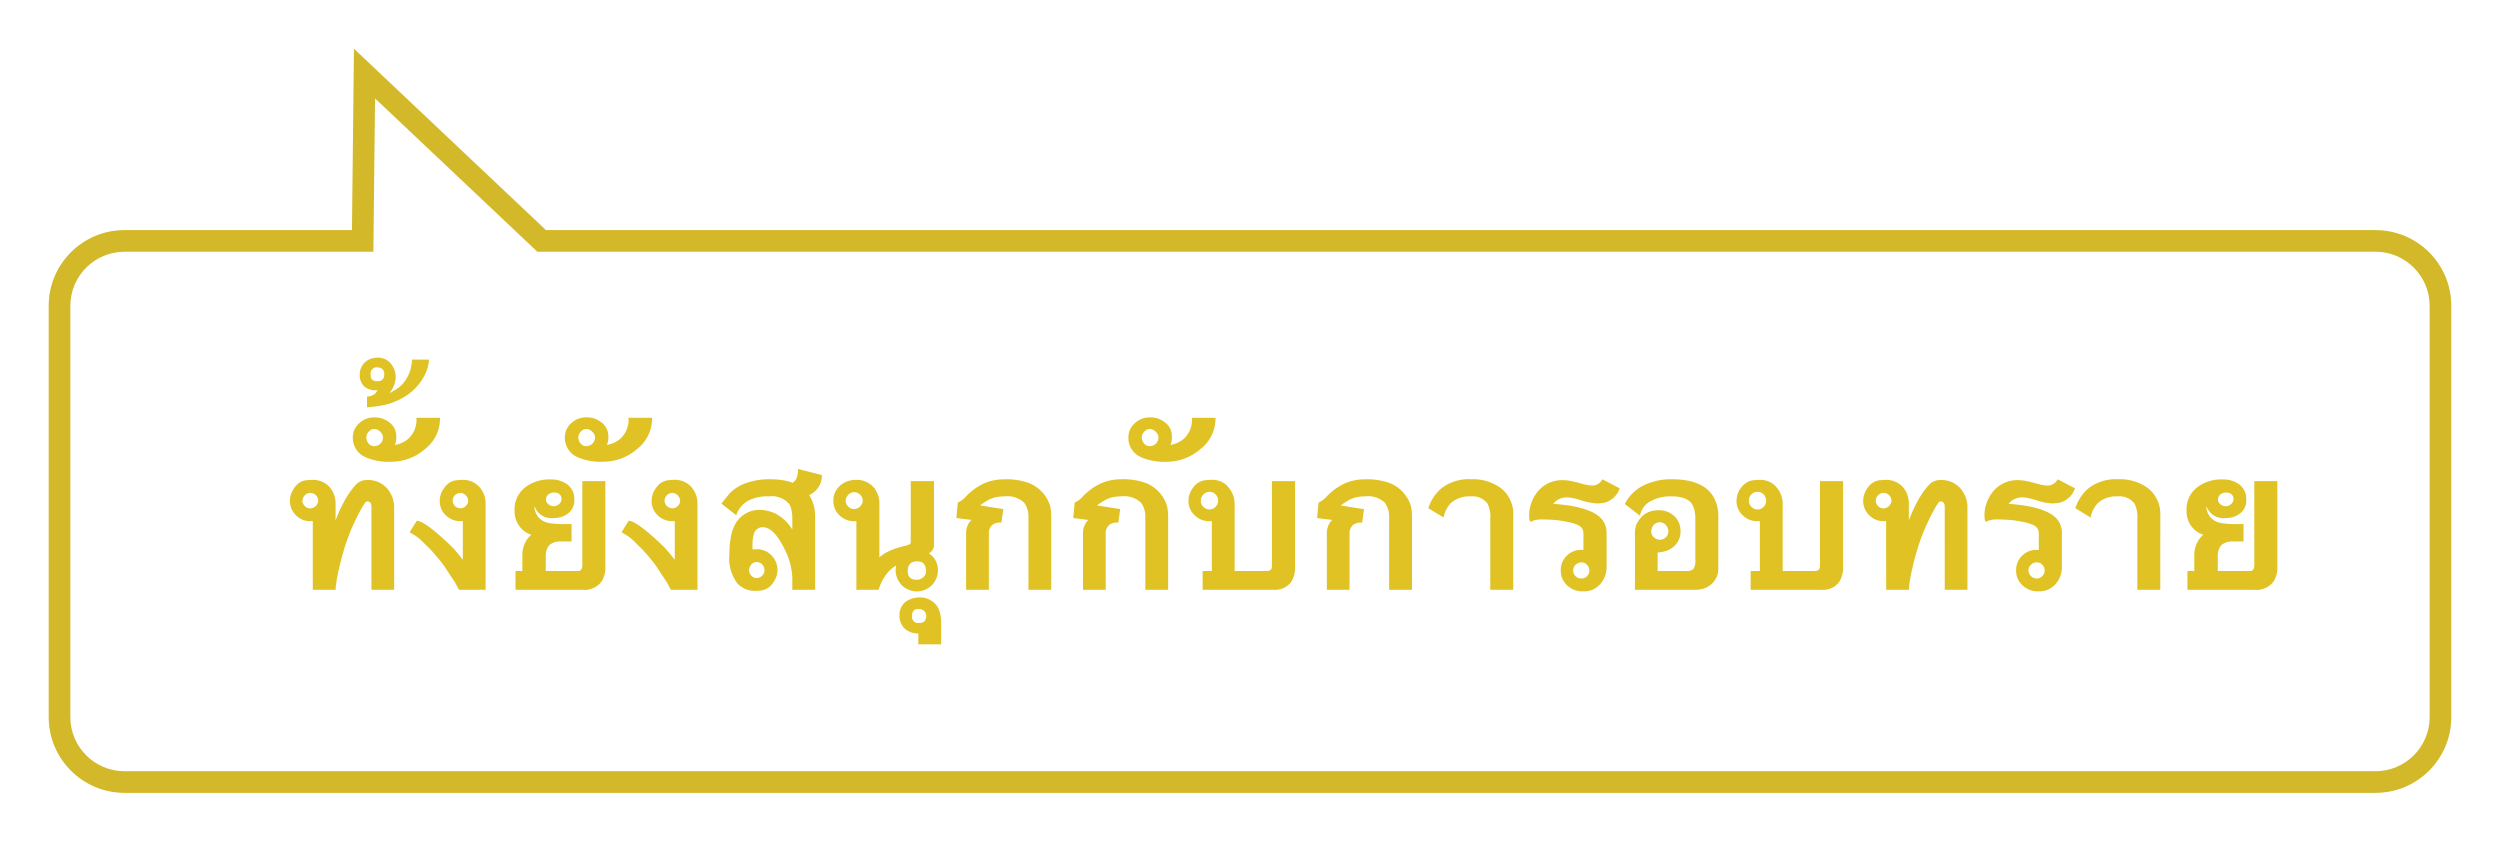 <svg xmlns="http://www.w3.org/2000/svg" xmlns:xlink="http://www.w3.org/1999/xlink" width="231.001" height="77.76" viewBox="0 0 231.001 77.76">
  <defs>
    <filter id="パス_28910" x="0" y="0" width="231.001" height="77.76" filterUnits="userSpaceOnUse">
      <feOffset input="SourceAlpha"/>
      <feGaussianBlur stdDeviation="1.5" result="blur"/>
      <feFlood flood-opacity="0.161"/>
      <feComposite operator="in" in2="blur"/>
      <feComposite in="SourceGraphic"/>
    </filter>
  </defs>
  <g id="グループ_8176" data-name="グループ 8176" transform="translate(-748.499 -9305.5)">
    <g transform="matrix(1, 0, 0, 1, 748.5, 9305.5)" filter="url(#パス_28910)">
      <g id="パス_28910-2" data-name="パス 28910" transform="translate(1841.5 7825.26) rotate(180)" fill="#fff">
        <path d="M 1807.821 7818.463 L 1791.741 7803.272 L 1791.452 7802.999 L 1791.054 7802.999 L 1622.001 7802.999 C 1618.692 7802.999 1616 7800.308 1616 7797 L 1616 7758.999 C 1616 7755.691 1618.692 7753 1622.001 7753 L 1830 7753 C 1833.309 7753 1836.001 7755.691 1836.001 7758.999 L 1836.001 7797 C 1836.001 7800.308 1833.309 7802.999 1830 7802.999 L 1808.98 7802.999 L 1807.99 7802.999 L 1807.98 7803.988 L 1807.821 7818.463 Z" stroke="none"/>
        <path d="M 1806.846 7816.166 L 1806.98 7803.977 L 1807.001 7801.999 L 1808.98 7801.999 L 1830 7801.999 C 1832.757 7801.999 1835.001 7799.756 1835.001 7797 L 1835.001 7758.999 C 1835.001 7756.243 1832.757 7754 1830 7754 L 1622.001 7754 C 1619.243 7754 1617 7756.243 1617 7758.999 L 1617 7797 C 1617 7799.756 1619.243 7801.999 1622.001 7801.999 L 1791.054 7801.999 L 1791.849 7801.999 L 1792.427 7802.545 L 1806.846 7816.166 M 1808.796 7820.759 L 1791.054 7803.999 L 1622.001 7803.999 C 1618.134 7803.999 1615 7800.867 1615 7797 L 1615 7758.999 C 1615 7755.135 1618.134 7752 1622.001 7752 L 1830 7752 C 1833.866 7752 1837.001 7755.135 1837.001 7758.999 L 1837.001 7797 C 1837.001 7800.867 1833.866 7803.999 1830 7803.999 L 1808.98 7803.999 L 1808.796 7820.759 Z" stroke="none" fill="#d3b82a"/>
      </g>
    </g>
    <path id="パス_28911" data-name="パス 28911" d="M1.448-8.22a.665.665,0,0,0,.218.478H1.659a.664.664,0,0,0,.492.218.681.681,0,0,0,.281-.06.866.866,0,0,0,.239-.158.75.75,0,0,0,.165-.221A.58.58,0,0,0,2.9-8.22a.722.722,0,0,0-.06-.292.757.757,0,0,0-.158-.236A.71.71,0,0,0,2.443-8.9a.761.761,0,0,0-.292-.056A.588.588,0,0,0,1.9-8.9a.849.849,0,0,0-.229.158.727.727,0,0,0-.162.236A.705.705,0,0,0,1.448-8.22ZM2.4-6.356l-.148.011-.1,0A1.805,1.805,0,0,1,.837-6.9,1.81,1.81,0,0,1,.288-8.227a1.858,1.858,0,0,1,.1-.6A2.413,2.413,0,0,1,.675-9.4a1.8,1.8,0,0,1,.485-.492,1.454,1.454,0,0,1,.577-.225q.408-.042.591-.042a2.065,2.065,0,0,1,1.631.668,2.3,2.3,0,0,1,.548,1.561V-6.42a14.755,14.755,0,0,1,.735-1.642,8.432,8.432,0,0,1,.77-1.213h.007A3.253,3.253,0,0,1,6.6-9.907a1.449,1.449,0,0,1,.858-.239,2.318,2.318,0,0,1,1.807.773,2.687,2.687,0,0,1,.654,1.849V0h-2.1V-7.678q0-.5-.429-.492-.1.007-.33.387t-.541.977q-.246.506-.461.984T5.7-4.936q-.162.415-.309.875t-.278.942q-.13.482-.246.97t-.207.96q-.07.373-.109.689a4.361,4.361,0,0,0-.039.5H2.4Zm4.943-7.72a.761.761,0,0,0,.063.3,1.244,1.244,0,0,0,.169.281V-13.5a.662.662,0,0,0,.5.225.8.8,0,0,0,.327-.067.778.778,0,0,0,.257-.179.845.845,0,0,0,.165-.257.773.773,0,0,0,.06-.3.6.6,0,0,0-.077-.3,1,1,0,0,0-.193-.25.914.914,0,0,0-.26-.172.69.69,0,0,0-.278-.063.575.575,0,0,0-.278.07.869.869,0,0,0-.232.183.9.9,0,0,0-.162.253A.7.7,0,0,0,7.348-14.077Zm3.874.127a2.367,2.367,0,0,0,.759-1.948h2.18a3.556,3.556,0,0,1-1.371,2.876,4.758,4.758,0,0,1-3.108,1.188,5.528,5.528,0,0,1-2.348-.394h.007A1.941,1.941,0,0,1,6.1-14.062a1.743,1.743,0,0,1,.612-1.35,1.97,1.97,0,0,1,1.378-.52,2.087,2.087,0,0,1,1.385.464v-.007a1.6,1.6,0,0,1,.489.591,1.751,1.751,0,0,1,.158.752,1.875,1.875,0,0,1-.134.745A2.562,2.562,0,0,0,11.222-13.95ZM8.142-18.1q.056-.063.116-.144a1.316,1.316,0,0,0,.116-.193H8.234a1.769,1.769,0,0,1-.728-.137,1.3,1.3,0,0,1-.51-.4,1.439,1.439,0,0,1-.253-.886,1.5,1.5,0,0,1,.71-1.336,1.445,1.445,0,0,1,.439-.193,2.038,2.038,0,0,1,.5-.06,1.5,1.5,0,0,1,1.322.682H9.71a1.865,1.865,0,0,1,.352,1.069,2.162,2.162,0,0,1-.12.707,2.6,2.6,0,0,1-.345.664l-.028.046a.14.14,0,0,1-.018.021.214.214,0,0,0-.025.032.491.491,0,0,1-.056.063q.148-.07.338-.183t.415-.26a2.655,2.655,0,0,0,.7-.693,3.766,3.766,0,0,0,.468-.925,5,5,0,0,0,.127-.531,2.891,2.891,0,0,0,.049-.517h1.568a3.449,3.449,0,0,1-.457,1.547,4.066,4.066,0,0,1-.506.763,5.768,5.768,0,0,1-.661.671,5.119,5.119,0,0,1-.946.633,7.129,7.129,0,0,1-1.079.457A7.088,7.088,0,0,1,8.575-17q-.524.088-1.164.13v-.984a1.349,1.349,0,0,0,.731-.253Zm.211-2.454a.544.544,0,0,0-.6.626q-.063.654.626.654.626,0,.626-.654a.6.6,0,0,0-.176-.471A.687.687,0,0,0,8.353-20.552ZM15.427-3.8q.162.19.373.443t.464.584V-6.356l-.13.011-.074,0A1.893,1.893,0,0,1,14.7-6.877a1.8,1.8,0,0,1-.57-1.35,1.93,1.93,0,0,1,.415-1.188l-.007.007a1.75,1.75,0,0,1,.485-.489,1.491,1.491,0,0,1,.591-.221q.408-.042.6-.042a2.021,2.021,0,0,1,1.6.675,2.289,2.289,0,0,1,.555,1.554V0H15.912l-.06-.116q-.039-.074-.088-.162l-.105-.19-.105-.193q-.035-.063-.162-.257t-.352-.517q-.084-.141-.218-.345t-.33-.492q-.239-.323-.562-.71t-.654-.745l-.6-.591-.028-.035v.007a5.186,5.186,0,0,0-.724-.626l-.577-.352.661-1.055q.584,0,2.229,1.455.288.253.591.538T15.427-3.8Zm-.1-4.423a.611.611,0,0,0,.06.271.764.764,0,0,0,.158.218.693.693,0,0,0,.236.148.787.787,0,0,0,.285.053.575.575,0,0,0,.26-.063.859.859,0,0,0,.225-.162.756.756,0,0,0,.155-.221.58.58,0,0,0,.056-.243.641.641,0,0,0-.06-.271.831.831,0,0,0-.158-.232.821.821,0,0,0-.225-.165.562.562,0,0,0-.253-.063.725.725,0,0,0-.524.207A.7.7,0,0,0,15.328-8.22Zm8.62-.141a.547.547,0,0,0,.063.26.645.645,0,0,0,.169.2.809.809,0,0,0,.232.13.741.741,0,0,0,.253.046.7.7,0,0,0,.264-.053.779.779,0,0,0,.229-.141.758.758,0,0,0,.162-.2.5.5,0,0,0,.063-.243.583.583,0,0,0-.183-.471.807.807,0,0,0-.534-.155.759.759,0,0,0-.271.049.762.762,0,0,0-.229.134.674.674,0,0,0-.158.2A.516.516,0,0,0,23.948-8.36ZM26.9-1.737a.344.344,0,0,0,.3-.141.639.639,0,0,0,.105-.4v-7.763h2.13v8.009a2.2,2.2,0,0,1-.429,1.364A1.975,1.975,0,0,1,27.33,0h-6.2V-1.737h.633V-3.08a2.63,2.63,0,0,1,.429-1.568q.1-.134.193-.239a1.572,1.572,0,0,1,.214-.2,2.235,2.235,0,0,1-.865-.513,2.328,2.328,0,0,1-.689-1.751,2.578,2.578,0,0,1,1.034-2.159,3.677,3.677,0,0,1,2.278-.689,2.5,2.5,0,0,1,1.547.45,1.657,1.657,0,0,1,.661,1.392,1.518,1.518,0,0,1-.773,1.434,2.119,2.119,0,0,1-1.1.288,1.646,1.646,0,0,1-1.744-.949l.007.007-.039-.091q-.018-.042-.032-.084v.028a1.627,1.627,0,0,0,.088.531,1.474,1.474,0,0,0,.267.471,1.553,1.553,0,0,0,.446.362,1.785,1.785,0,0,0,.626.2,6.855,6.855,0,0,0,1.041.084h.963v1.61H25.305a1.491,1.491,0,0,0-.977.281v-.007a1.186,1.186,0,0,0-.3.443,1.672,1.672,0,0,0-.1.612v1.4Zm.035-12.34a.761.761,0,0,0,.063.3,1.244,1.244,0,0,0,.169.281V-13.5a.662.662,0,0,0,.5.225.8.8,0,0,0,.327-.067.778.778,0,0,0,.257-.179.845.845,0,0,0,.165-.257.773.773,0,0,0,.06-.3.6.6,0,0,0-.077-.3,1,1,0,0,0-.193-.25.914.914,0,0,0-.26-.172.69.69,0,0,0-.278-.063.575.575,0,0,0-.278.07.869.869,0,0,0-.232.183.9.9,0,0,0-.162.253A.7.7,0,0,0,26.937-14.077Zm3.874.127A2.367,2.367,0,0,0,31.57-15.9h2.18a3.556,3.556,0,0,1-1.371,2.876,4.758,4.758,0,0,1-3.108,1.188,5.528,5.528,0,0,1-2.348-.394h.007a1.941,1.941,0,0,1-1.238-1.835,1.743,1.743,0,0,1,.612-1.35,1.97,1.97,0,0,1,1.378-.52,2.087,2.087,0,0,1,1.385.464v-.007a1.6,1.6,0,0,1,.489.591,1.751,1.751,0,0,1,.158.752,1.875,1.875,0,0,1-.134.745A2.562,2.562,0,0,0,30.811-13.95ZM35.009-3.8q.162.19.373.443t.464.584V-6.356l-.13.011-.074,0a1.893,1.893,0,0,1-1.364-.534,1.8,1.8,0,0,1-.57-1.35,1.93,1.93,0,0,1,.415-1.188l-.007.007A1.75,1.75,0,0,1,34.6-9.9a1.491,1.491,0,0,1,.591-.221q.408-.042.6-.042a2.021,2.021,0,0,1,1.6.675,2.289,2.289,0,0,1,.555,1.554V0H35.494l-.06-.116Q35.4-.19,35.346-.278l-.105-.19-.105-.193q-.035-.063-.162-.257t-.352-.517q-.084-.141-.218-.345t-.33-.492q-.239-.323-.562-.71t-.654-.745l-.6-.591-.028-.035v.007a5.186,5.186,0,0,0-.724-.626l-.577-.352.661-1.055q.584,0,2.229,1.455.288.253.591.538T35.009-3.8Zm-.1-4.423a.611.611,0,0,0,.06.271.765.765,0,0,0,.158.218.693.693,0,0,0,.236.148.787.787,0,0,0,.285.053.575.575,0,0,0,.26-.063.859.859,0,0,0,.225-.162.756.756,0,0,0,.155-.221.58.58,0,0,0,.056-.243.641.641,0,0,0-.06-.271.831.831,0,0,0-.158-.232.821.821,0,0,0-.225-.165.562.562,0,0,0-.253-.063.725.725,0,0,0-.524.207A.7.7,0,0,0,34.91-8.22Zm9.225,6.4a.735.735,0,0,0-.056-.288.761.761,0,0,0-.155-.236.738.738,0,0,0-.232-.162.7.7,0,0,0-.288-.06.568.568,0,0,0-.264.063.758.758,0,0,0-.218.169.844.844,0,0,0-.151.239.7.7,0,0,0-.056.274.717.717,0,0,0,.056.281.75.75,0,0,0,.151.232.764.764,0,0,0,.218.158.6.6,0,0,0,.264.06.707.707,0,0,0,.52-.211A.707.707,0,0,0,44.135-1.821ZM48.27-8.747a2.95,2.95,0,0,1,.148.257q.07.137.134.292v-.007a3.8,3.8,0,0,1,.267,1.4V0H46.709V-1.139a6.371,6.371,0,0,0-.773-2.735q-.949-1.912-1.976-1.913a.835.835,0,0,0-.816.7V-5.1a1.874,1.874,0,0,0-.088.415,5.047,5.047,0,0,0-.025.527v.207a1.841,1.841,0,0,0,.014.229q.1-.014.183-.021t.183-.007a1.851,1.851,0,0,1,1.371.563h-.007a1.857,1.857,0,0,1,.563,1.364,1.765,1.765,0,0,1-.105.6,2.442,2.442,0,0,1-.3.57,1.617,1.617,0,0,1-1.062.71q-.4.042-.584.042a2.233,2.233,0,0,1-1.666-.7h.007A3.828,3.828,0,0,1,40.9-3.312a7.8,7.8,0,0,1,.183-1.807,3.438,3.438,0,0,1,.52-1.223,2.757,2.757,0,0,1,.928-.78A2.545,2.545,0,0,1,43.7-7.39a3.555,3.555,0,0,1,1.519.38,3.942,3.942,0,0,1,1.491,1.448v-.991a3.776,3.776,0,0,0-.081-.837,1.675,1.675,0,0,0-.236-.577v.007a2.112,2.112,0,0,0-1.849-.675,3.744,3.744,0,0,0-2,.45,2.368,2.368,0,0,0-1.013,1.294L40.155-7.966l.766-.949a3.849,3.849,0,0,1,.991-.724,4.689,4.689,0,0,1,.552-.229q.313-.109.679-.2a6.43,6.43,0,0,1,1.441-.148,8.107,8.107,0,0,1,1.2.081,4.582,4.582,0,0,1,.974.25,2.77,2.77,0,0,0,.281-.3,1.8,1.8,0,0,0,.183-.984l2.222.563a1.951,1.951,0,0,1-.984,1.744Zm3.368.527a.643.643,0,0,0,.067.285.894.894,0,0,0,.172.243.835.835,0,0,0,.243.169.672.672,0,0,0,.285.063.742.742,0,0,0,.309-.067A.9.9,0,0,0,52.97-7.7a.858.858,0,0,0,.176-.243.628.628,0,0,0,.067-.278.8.8,0,0,0-.063-.316.81.81,0,0,0-.172-.257.764.764,0,0,0-.257-.169.835.835,0,0,0-.316-.06.657.657,0,0,0-.278.063.818.818,0,0,0-.246.176.925.925,0,0,0-.176.257A.719.719,0,0,0,51.637-8.22Zm.991,1.87a.879.879,0,0,1-.109.007h-.109a1.88,1.88,0,0,1-1.35-.548A1.8,1.8,0,0,1,50.5-8.227a1.827,1.827,0,0,1,.172-.8,1.9,1.9,0,0,1,.461-.612,2.022,2.022,0,0,1,.664-.387,2.325,2.325,0,0,1,.784-.134A2.08,2.08,0,0,1,54.2-9.5a2.259,2.259,0,0,1,.555,1.568v4.943a2,2,0,0,1,.267-.225q.141-.1.309-.2.246-.134.482-.236t.468-.179q.232-.077.464-.137t.464-.116q.443-.12.443-.281v-5.681H59.8v5.857a.853.853,0,0,1-.471.809q.084.063.162.127t.148.134A1.8,1.8,0,0,1,60.166-1.9,2.005,2.005,0,0,1,59.688-.52a1.946,1.946,0,0,1-1.329.661A2.01,2.01,0,0,1,56.728-.52h.007a2.223,2.223,0,0,1-.313-.51,2.168,2.168,0,0,1-.165-.6,3.709,3.709,0,0,1,.042-.612,2.393,2.393,0,0,0-.38.26,3.487,3.487,0,0,0-.4.394A4.479,4.479,0,0,0,54.682,0H52.629Zm5.618,3.72q-.872,0-.872.914,0,.787.837.787a.864.864,0,0,0,.33-.063.911.911,0,0,0,.271-.169A.773.773,0,0,0,59-1.41a.719.719,0,0,0,.067-.306Q59.063-2.63,58.247-2.63Zm.105,7.664v-1a1.791,1.791,0,0,1-1.308-.5,1.634,1.634,0,0,1-.429-1.153,1.5,1.5,0,0,1,1-1.512,2.577,2.577,0,0,1,.429-.13A2.187,2.187,0,0,1,58.493.7a1.928,1.928,0,0,1,.84.179A2,2,0,0,1,60,1.392a1.9,1.9,0,0,1,.345.7,3.608,3.608,0,0,1,.12.974V5.034Zm.014-3.262q-.6,0-.6.654a.575.575,0,0,0,.661.64q.661,0,.661-.7A.669.669,0,0,0,58.366,1.772ZM68.527,0V-6.638a2.232,2.232,0,0,0-.387-1.406l.007.007a2.269,2.269,0,0,0-1.821-.6,3.945,3.945,0,0,0-.482.028,3.845,3.845,0,0,0-.432.077,2.84,2.84,0,0,0-.345.116,2.363,2.363,0,0,0-.373.193q-.2.12-.366.229a1.978,1.978,0,0,0-.253.186l-.014.014q.534.077,1.1.169t1.048.162L66.03-6.209a1.211,1.211,0,0,0-.816.19,1.017,1.017,0,0,0-.345.837V0h-2.1V-5.182a1.725,1.725,0,0,1,.316-1.076,1.953,1.953,0,0,1,.183-.2l-1.4-.176L62-8.065a2.1,2.1,0,0,0,.752-.562,5.536,5.536,0,0,1,1.455-1.1,4.29,4.29,0,0,1,.988-.362,4.928,4.928,0,0,1,1.129-.123,6.094,6.094,0,0,1,2.341.38H68.66a3.471,3.471,0,0,1,.52.281,3.459,3.459,0,0,1,.464.366h-.007a3.32,3.32,0,0,1,.675.893,3.663,3.663,0,0,1,.165.38,1.936,1.936,0,0,1,.095.359,5.6,5.6,0,0,1,.063.872V0Zm10.8,0V-6.638a2.232,2.232,0,0,0-.387-1.406l.007.007a2.269,2.269,0,0,0-1.821-.6,3.945,3.945,0,0,0-.482.028,3.845,3.845,0,0,0-.432.077,2.84,2.84,0,0,0-.345.116,2.363,2.363,0,0,0-.373.193q-.2.12-.366.229a1.978,1.978,0,0,0-.253.186l-.014.014q.534.077,1.1.169t1.048.162L76.83-6.209a1.211,1.211,0,0,0-.816.19,1.017,1.017,0,0,0-.345.837V0h-2.1V-5.182a1.725,1.725,0,0,1,.316-1.076,1.953,1.953,0,0,1,.183-.2l-1.4-.176L72.8-8.065a2.1,2.1,0,0,0,.752-.562,5.536,5.536,0,0,1,1.455-1.1A4.29,4.29,0,0,1,76-10.093a4.928,4.928,0,0,1,1.129-.123,6.094,6.094,0,0,1,2.341.38H79.46a3.471,3.471,0,0,1,.52.281,3.459,3.459,0,0,1,.464.366h-.007a3.32,3.32,0,0,1,.675.893,3.663,3.663,0,0,1,.165.38,1.936,1.936,0,0,1,.095.359,5.6,5.6,0,0,1,.063.872V0ZM79-14.077a.761.761,0,0,0,.063.3,1.244,1.244,0,0,0,.169.281V-13.5a.662.662,0,0,0,.5.225.8.8,0,0,0,.327-.067.778.778,0,0,0,.257-.179.846.846,0,0,0,.165-.257.773.773,0,0,0,.06-.3.6.6,0,0,0-.077-.3,1,1,0,0,0-.193-.25.914.914,0,0,0-.26-.172.69.69,0,0,0-.278-.063.575.575,0,0,0-.278.07.87.87,0,0,0-.232.183.9.9,0,0,0-.162.253A.7.7,0,0,0,79-14.077Zm3.874.127a2.367,2.367,0,0,0,.759-1.948h2.18a3.556,3.556,0,0,1-1.371,2.876,4.758,4.758,0,0,1-3.108,1.188,5.528,5.528,0,0,1-2.348-.394H79a1.941,1.941,0,0,1-1.238-1.835,1.743,1.743,0,0,1,.612-1.35,1.971,1.971,0,0,1,1.378-.52,2.087,2.087,0,0,1,1.385.464v-.007a1.6,1.6,0,0,1,.489.591,1.751,1.751,0,0,1,.158.752,1.875,1.875,0,0,1-.134.745A2.562,2.562,0,0,0,82.877-13.95Zm1.575,5.73a.719.719,0,0,0,.067.306.842.842,0,0,0,.179.253.854.854,0,0,0,.26.172.761.761,0,0,0,.3.063.736.736,0,0,0,.3-.063.866.866,0,0,0,.257-.172.793.793,0,0,0,.176-.253.752.752,0,0,0,.063-.306A.881.881,0,0,0,86-8.546a.794.794,0,0,0-.169-.264.842.842,0,0,0-.253-.179.735.735,0,0,0-.313-.067.759.759,0,0,0-.316.067.829.829,0,0,0-.257.179.842.842,0,0,0-.172.264A.838.838,0,0,0,84.452-8.22Zm2.489-1.329a2.316,2.316,0,0,1,.64,1.617v6.195H90.57a.47.47,0,0,0,.373-.162q.084-.07.084-.38v-7.763h2.137V-2.1a2.359,2.359,0,0,1-.394,1.42A1.87,1.87,0,0,1,91.16,0H84.621V-1.737h.851V-6.349a.832.832,0,0,1-.116.007h-.1a1.9,1.9,0,0,1-1.364-.541,1.768,1.768,0,0,1-.577-1.343,2,2,0,0,1,.4-1.181A1.873,1.873,0,0,1,84.22-9.9a1.546,1.546,0,0,1,.591-.221q.408-.042.6-.042a1.948,1.948,0,0,1,1.54.612ZM101.855,0V-6.638a2.232,2.232,0,0,0-.387-1.406l.007.007a2.269,2.269,0,0,0-1.821-.6,3.945,3.945,0,0,0-.482.028,3.845,3.845,0,0,0-.432.077,2.84,2.84,0,0,0-.345.116,2.363,2.363,0,0,0-.373.193q-.2.12-.366.229A1.978,1.978,0,0,0,97.4-7.8l-.014.014q.534.077,1.1.169t1.048.162l-.176,1.252a1.211,1.211,0,0,0-.816.19,1.017,1.017,0,0,0-.345.837V0H96.1V-5.182a1.725,1.725,0,0,1,.316-1.076,1.953,1.953,0,0,1,.183-.2L95.2-6.63l.134-1.434a2.1,2.1,0,0,0,.752-.562,5.536,5.536,0,0,1,1.455-1.1,4.29,4.29,0,0,1,.988-.362,4.928,4.928,0,0,1,1.129-.123,6.094,6.094,0,0,1,2.341.38h-.007a3.471,3.471,0,0,1,.52.281,3.459,3.459,0,0,1,.464.366h-.007a3.32,3.32,0,0,1,.675.893,3.663,3.663,0,0,1,.165.38,1.936,1.936,0,0,1,.095.359,5.6,5.6,0,0,1,.063.872V0Zm11.468,0H111.2V-6.553a2.687,2.687,0,0,0-.26-1.42,1.759,1.759,0,0,0-1.568-.661,2.528,2.528,0,0,0-1.835.64,2.706,2.706,0,0,0-.654,1.308l-1.406-.858a4.262,4.262,0,0,1,.506-1.048,3.874,3.874,0,0,1,.731-.809,4.137,4.137,0,0,1,2.728-.816,4.329,4.329,0,0,1,2.8.865,3.063,3.063,0,0,1,1.083,2.545Zm6.307-1.048a.674.674,0,0,0,.285-.06.75.75,0,0,0,.229-.162A.761.761,0,0,0,120.3-1.5a.735.735,0,0,0,.056-.288.717.717,0,0,0-.056-.281.806.806,0,0,0-.155-.239.722.722,0,0,0-.229-.165.674.674,0,0,0-.285-.06.747.747,0,0,0-.3.06.837.837,0,0,0-.246.158.7.7,0,0,0-.165.236.722.722,0,0,0-.06.292.722.722,0,0,0,.06.292.727.727,0,0,0,.162.236.79.79,0,0,0,.243.158A.765.765,0,0,0,119.63-1.048Zm-1.47-5.266a9.774,9.774,0,0,0-1.136-.151q-.545-.039-1.086-.039a2.345,2.345,0,0,0-.58.06,2.334,2.334,0,0,0-.454.172,1.055,1.055,0,0,1-.1-.387q-.011-.19-.011-.26a3.542,3.542,0,0,1,.619-1.927,2.891,2.891,0,0,1,2.637-1.28,3.128,3.128,0,0,1,.6.07q.352.07.78.19.394.113.689.172a2.527,2.527,0,0,0,.478.06,1.06,1.06,0,0,0,.963-.577l1.6.83a2.281,2.281,0,0,1-.229.475,1.894,1.894,0,0,1-.313.376,2.146,2.146,0,0,1-.517.352,1.681,1.681,0,0,1-.573.162l-.25.025q-.109.011-.179.011a5.6,5.6,0,0,1-1.547-.309,6.8,6.8,0,0,0-.7-.186,2.665,2.665,0,0,0-.51-.06,1.566,1.566,0,0,0-1.076.337h-.007q-.056.056-.116.12a.936.936,0,0,0-.109.141q.316.014.689.053t.759.095q2.587.415,3.206,1.526v-.007a1.985,1.985,0,0,1,.26.956V-2.1a2.3,2.3,0,0,1-.612,1.6,1.966,1.966,0,0,1-1.512.64A2.056,2.056,0,0,1,118.2-.513h.007a1.792,1.792,0,0,1-.492-1.28,1.828,1.828,0,0,1,.548-1.357v.007a1.843,1.843,0,0,1,1.357-.548h.095a.671.671,0,0,1,.095.007v-1.5a1.047,1.047,0,0,0-.042-.3.8.8,0,0,0-.12-.246,1.239,1.239,0,0,0-.51-.323A5.3,5.3,0,0,0,118.16-6.314Zm12.748,6.2a2.453,2.453,0,0,1-.387.084,3.139,3.139,0,0,1-.429.028h-5.527l.014-3.677-.014-1.441a2.39,2.39,0,0,1,.155-.956,2.378,2.378,0,0,1,.183-.309,2.619,2.619,0,0,1,.274-.337A1.358,1.358,0,0,1,125.483-7a2.132,2.132,0,0,1,.362-.19,2.218,2.218,0,0,1,.851-.162,2.046,2.046,0,0,1,1.6.633,1.886,1.886,0,0,1,.362.591,2,2,0,0,1,.123.717,1.811,1.811,0,0,1-.562,1.35,1.966,1.966,0,0,1-.636.415,3.21,3.21,0,0,1-.918.2v1.709H129.4a.776.776,0,0,0,.6-.232v.007a1.662,1.662,0,0,0,.148-.907V-6.553a3.427,3.427,0,0,0-.088-.819,1.978,1.978,0,0,0-.236-.587,1.469,1.469,0,0,0-.7-.5,3.262,3.262,0,0,0-1.136-.172,3.772,3.772,0,0,0-2.039.478,1.9,1.9,0,0,0-.914,1.308l-1.4-1.083a3.786,3.786,0,0,1,1.73-1.716,5.692,5.692,0,0,1,2.651-.57q3.115,0,3.973,1.948a3.666,3.666,0,0,1,.281,1.463v4.838a2.184,2.184,0,0,1-.049.475,1.592,1.592,0,0,1-.162.425A1.983,1.983,0,0,1,130.908-.113Zm-4.029-6.131a.776.776,0,0,0-.323.067.763.763,0,0,0-.253.183.849.849,0,0,0-.165.274.937.937,0,0,0-.06.334.747.747,0,0,0,.239.541v-.014a.775.775,0,0,0,.26.176.807.807,0,0,0,.3.056.765.765,0,0,0,.3-.06.8.8,0,0,0,.246-.162.789.789,0,0,0,.169-.239.7.7,0,0,0,.063-.3A.919.919,0,0,0,127.6-5.7a.81.81,0,0,0-.176-.281A.757.757,0,0,0,126.879-6.244Zm8.212-1.976a.719.719,0,0,0,.067.306.842.842,0,0,0,.179.253.854.854,0,0,0,.26.172.761.761,0,0,0,.3.063.736.736,0,0,0,.3-.063.866.866,0,0,0,.257-.172.793.793,0,0,0,.176-.253.752.752,0,0,0,.063-.306.881.881,0,0,0-.06-.327.794.794,0,0,0-.169-.264.842.842,0,0,0-.253-.179.735.735,0,0,0-.313-.067.759.759,0,0,0-.316.067.829.829,0,0,0-.257.179.842.842,0,0,0-.172.264A.838.838,0,0,0,135.091-8.22Zm2.489-1.329a2.316,2.316,0,0,1,.64,1.617v6.195h2.988a.47.47,0,0,0,.373-.162q.084-.07.084-.38v-7.763H143.8V-2.1a2.359,2.359,0,0,1-.394,1.42A1.87,1.87,0,0,1,141.8,0H135.26V-1.737h.851V-6.349a.832.832,0,0,1-.116.007h-.1a1.9,1.9,0,0,1-1.364-.541,1.768,1.768,0,0,1-.577-1.343,2,2,0,0,1,.4-1.181,1.873,1.873,0,0,1,.506-.489,1.546,1.546,0,0,1,.591-.221q.408-.042.6-.042a1.948,1.948,0,0,1,1.54.612ZM146.82-8.22a.665.665,0,0,0,.218.478h-.007a.664.664,0,0,0,.492.218.681.681,0,0,0,.281-.06.866.866,0,0,0,.239-.158.75.75,0,0,0,.165-.221.581.581,0,0,0,.06-.257.722.722,0,0,0-.06-.292.756.756,0,0,0-.158-.236.71.71,0,0,0-.236-.155.761.761,0,0,0-.292-.056.588.588,0,0,0-.253.06.849.849,0,0,0-.229.158.727.727,0,0,0-.162.236A.706.706,0,0,0,146.82-8.22Zm.956,1.863-.148.011-.1,0a1.805,1.805,0,0,1-1.322-.555,1.81,1.81,0,0,1-.548-1.329,1.858,1.858,0,0,1,.1-.6,2.413,2.413,0,0,1,.288-.57,1.8,1.8,0,0,1,.485-.492,1.454,1.454,0,0,1,.577-.225q.408-.042.591-.042a2.065,2.065,0,0,1,1.631.668,2.3,2.3,0,0,1,.548,1.561V-6.42a14.755,14.755,0,0,1,.735-1.642,8.432,8.432,0,0,1,.77-1.213h.007a3.254,3.254,0,0,1,.584-.633,1.449,1.449,0,0,1,.858-.239,2.318,2.318,0,0,1,1.807.773,2.687,2.687,0,0,1,.654,1.849V0h-2.1V-7.678q0-.5-.429-.492-.1.007-.33.387t-.541.977q-.246.506-.461.984t-.362.886q-.162.415-.309.875t-.278.942q-.13.482-.246.97t-.207.96q-.07.373-.109.689a4.363,4.363,0,0,0-.039.5h-2.1ZM161.7-1.048a.674.674,0,0,0,.285-.06.75.75,0,0,0,.229-.162.761.761,0,0,0,.155-.236.735.735,0,0,0,.056-.288.717.717,0,0,0-.056-.281.806.806,0,0,0-.155-.239.722.722,0,0,0-.229-.165.674.674,0,0,0-.285-.06.747.747,0,0,0-.3.06.837.837,0,0,0-.246.158.7.7,0,0,0-.165.236.722.722,0,0,0-.06.292A.722.722,0,0,0,161-1.5a.727.727,0,0,0,.162.236.79.79,0,0,0,.243.158A.765.765,0,0,0,161.7-1.048Zm-1.47-5.266a9.774,9.774,0,0,0-1.136-.151q-.545-.039-1.086-.039a2.345,2.345,0,0,0-.58.06,2.334,2.334,0,0,0-.454.172,1.055,1.055,0,0,1-.1-.387q-.011-.19-.011-.26a3.542,3.542,0,0,1,.619-1.927,2.891,2.891,0,0,1,2.637-1.28,3.128,3.128,0,0,1,.6.07q.352.07.78.19.394.113.689.172a2.527,2.527,0,0,0,.478.06,1.06,1.06,0,0,0,.963-.577l1.6.83a2.28,2.28,0,0,1-.229.475,1.894,1.894,0,0,1-.313.376,2.146,2.146,0,0,1-.517.352,1.681,1.681,0,0,1-.573.162l-.25.025q-.109.011-.179.011a5.6,5.6,0,0,1-1.547-.309,6.8,6.8,0,0,0-.7-.186,2.665,2.665,0,0,0-.51-.06,1.566,1.566,0,0,0-1.076.337h-.007q-.056.056-.116.12a.936.936,0,0,0-.109.141q.316.014.689.053t.759.095q2.587.415,3.206,1.526v-.007a1.985,1.985,0,0,1,.26.956V-2.1a2.3,2.3,0,0,1-.612,1.6,1.966,1.966,0,0,1-1.512.64,2.056,2.056,0,0,1-1.617-.654h.007a1.792,1.792,0,0,1-.492-1.28,1.828,1.828,0,0,1,.548-1.357v.007a1.843,1.843,0,0,1,1.357-.548h.095a.671.671,0,0,1,.095.007v-1.5a1.048,1.048,0,0,0-.042-.3.8.8,0,0,0-.12-.246,1.239,1.239,0,0,0-.51-.323A5.3,5.3,0,0,0,160.235-6.314ZM173.109,0h-2.123V-6.553a2.687,2.687,0,0,0-.26-1.42,1.759,1.759,0,0,0-1.568-.661,2.528,2.528,0,0,0-1.835.64,2.706,2.706,0,0,0-.654,1.308l-1.406-.858a4.262,4.262,0,0,1,.506-1.048A3.874,3.874,0,0,1,166.5-9.4a4.137,4.137,0,0,1,2.728-.816,4.329,4.329,0,0,1,2.8.865,3.063,3.063,0,0,1,1.083,2.545Zm5.33-8.36a.547.547,0,0,0,.063.26.645.645,0,0,0,.169.2.809.809,0,0,0,.232.13.741.741,0,0,0,.253.046.7.7,0,0,0,.264-.053.779.779,0,0,0,.229-.141.758.758,0,0,0,.162-.2.5.5,0,0,0,.063-.243.583.583,0,0,0-.183-.471.807.807,0,0,0-.534-.155.759.759,0,0,0-.271.049.762.762,0,0,0-.229.134.674.674,0,0,0-.158.2A.516.516,0,0,0,178.439-8.36Zm2.953,6.623a.344.344,0,0,0,.3-.141.639.639,0,0,0,.105-.4v-7.763h2.13v8.009A2.2,2.2,0,0,1,183.5-.668a1.975,1.975,0,0,1-1.68.668h-6.2V-1.737h.633V-3.08a2.63,2.63,0,0,1,.429-1.568q.1-.134.193-.239a1.572,1.572,0,0,1,.214-.2,2.235,2.235,0,0,1-.865-.513,2.328,2.328,0,0,1-.689-1.751,2.578,2.578,0,0,1,1.034-2.159,3.677,3.677,0,0,1,2.278-.689,2.5,2.5,0,0,1,1.547.45,1.657,1.657,0,0,1,.661,1.392,1.518,1.518,0,0,1-.773,1.434,2.119,2.119,0,0,1-1.1.288,1.646,1.646,0,0,1-1.744-.949l.007.007-.039-.091q-.018-.042-.032-.084v.028a1.627,1.627,0,0,0,.088.531,1.474,1.474,0,0,0,.267.471,1.553,1.553,0,0,0,.446.362,1.785,1.785,0,0,0,.626.2,6.855,6.855,0,0,0,1.041.084h.963v1.61H179.8a1.491,1.491,0,0,0-.977.281v-.007a1.186,1.186,0,0,0-.3.443,1.672,1.672,0,0,0-.1.612v1.4Z" transform="translate(775 9360)" fill="#e0c224"/>
  </g>
</svg>

